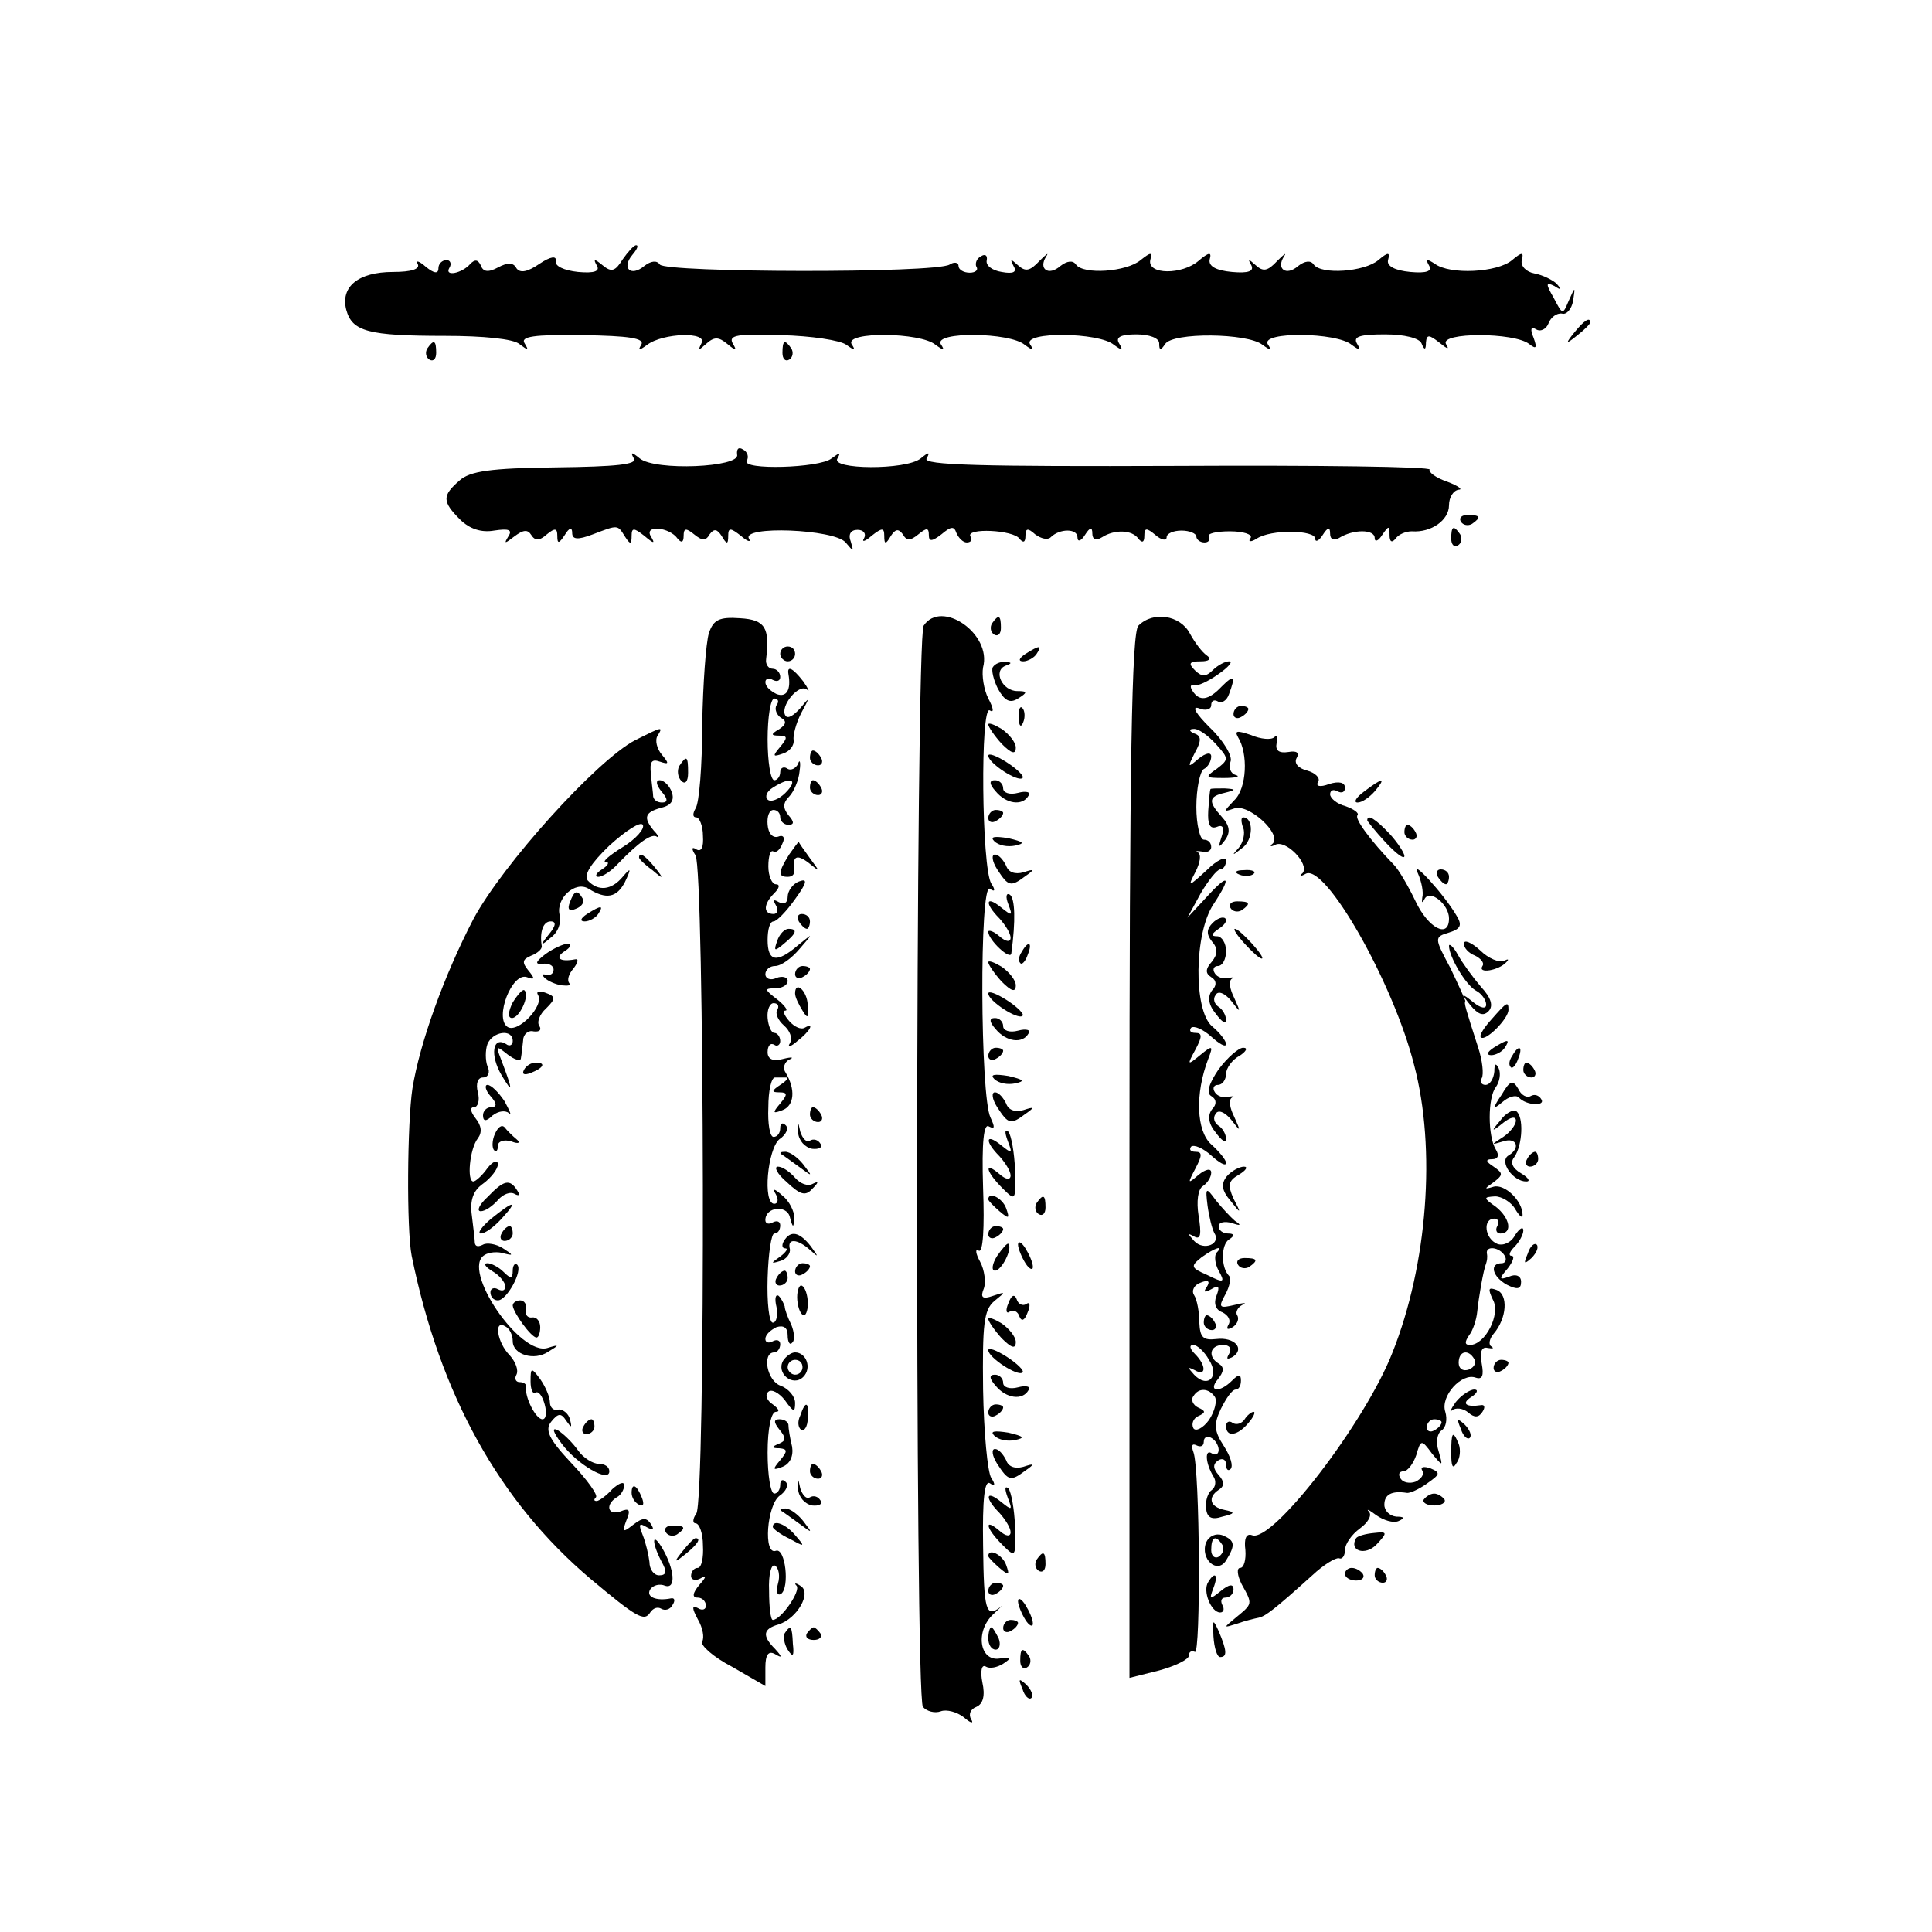 <?xml version="1.0" standalone="no"?>
<!DOCTYPE svg PUBLIC "-//W3C//DTD SVG 20010904//EN"
 "http://www.w3.org/TR/2001/REC-SVG-20010904/DTD/svg10.dtd">
<svg version="1.0" xmlns="http://www.w3.org/2000/svg"
 width="260pt" height="260pt" viewBox="0 0 260 260"
 preserveAspectRatio="xMidYMid meet">
<g transform="translate(0,260) scale(0.1,-0.1)"
fill="#000000" stroke="none">
<path d="M838 2251 c-10 -16 -15 -18 -27 -8 -11 9 -13 9 -8 0 5 -8 -3 -11 -25
-9 -19 2 -32 8 -30 15 1 7 -7 6 -22 -4 -16 -11 -26 -13 -31 -6 -4 8 -12 8 -25
1 -13 -7 -20 -6 -23 3 -4 8 -8 8 -14 2 -11 -13 -36 -18 -28 -5 3 5 1 10 -4 10
-6 0 -11 -5 -11 -11 0 -8 -6 -7 -17 2 -9 8 -14 9 -11 4 4 -7 -8 -11 -33 -11
-47 0 -71 -20 -63 -51 8 -29 29 -35 133 -35 51 0 92 -4 100 -11 12 -9 13 -9 7
1 -6 9 12 12 78 11 62 -1 84 -4 79 -13 -5 -8 -3 -8 8 0 21 16 82 18 73 2 -5
-10 -4 -10 6 -1 11 10 17 10 29 0 12 -10 13 -9 7 1 -6 11 7 13 65 11 41 -1 80
-7 88 -13 11 -8 13 -8 7 1 -9 17 93 16 113 -1 11 -8 13 -8 7 1 -9 17 93 16
113 -1 11 -8 13 -8 7 1 -9 17 93 16 113 -1 11 -8 13 -8 7 2 -5 8 2 12 23 12
18 0 31 -5 31 -12 0 -10 2 -10 8 -1 10 16 111 15 131 -1 11 -8 13 -8 7 1 -9
17 93 16 113 -1 11 -8 13 -8 7 2 -5 9 4 12 38 12 26 0 46 -5 49 -12 4 -10 6
-9 6 1 1 11 4 11 18 0 11 -9 14 -10 9 -2 -9 16 92 16 112 0 9 -7 11 -6 6 8 -5
12 -4 16 3 12 6 -4 14 0 17 8 3 8 11 14 18 13 6 -2 13 6 15 17 3 20 3 20 -6 0
-8 -19 -8 -19 -20 4 -11 19 -11 22 1 16 9 -6 10 -5 3 3 -5 5 -19 12 -30 14
-11 2 -19 10 -17 18 3 11 0 11 -13 0 -20 -17 -84 -20 -104 -5 -11 7 -13 7 -8
-2 5 -8 -3 -11 -25 -9 -21 2 -32 8 -30 16 3 11 0 11 -13 0 -19 -16 -77 -20
-87 -6 -4 6 -12 5 -21 -2 -16 -14 -30 -4 -19 13 4 6 0 3 -9 -6 -13 -14 -19
-15 -29 -6 -10 9 -11 9 -6 0 4 -8 -4 -11 -26 -9 -22 2 -32 8 -30 17 3 10 -1
10 -15 -2 -22 -19 -69 -19 -65 1 3 11 1 11 -13 0 -19 -16 -77 -20 -87 -6 -4 6
-12 5 -21 -2 -16 -14 -30 -4 -19 13 4 6 0 3 -9 -6 -13 -14 -19 -15 -29 -6 -10
9 -11 9 -6 -1 5 -8 0 -11 -16 -8 -13 2 -22 9 -20 16 1 6 -2 9 -8 5 -6 -3 -8
-10 -6 -14 3 -4 -1 -8 -9 -8 -8 0 -15 4 -15 9 0 5 -6 6 -12 2 -19 -12 -382
-11 -390 0 -4 6 -12 5 -21 -2 -18 -15 -31 -3 -16 15 6 7 9 13 5 13 -3 0 -11
-9 -18 -19z"/>
<path d="M2119 2153 c-13 -16 -12 -17 4 -4 9 7 17 15 17 17 0 8 -8 3 -21 -13z"/>
<path d="M575 2131 c-3 -5 -2 -12 3 -15 5 -3 9 1 9 9 0 17 -3 19 -12 6z"/>
<path d="M1053 2125 c0 -8 4 -12 9 -9 5 3 6 10 3 15 -9 13 -12 11 -12 -6z"/>
<path d="M992 1988 c4 -17 -110 -22 -131 -5 -11 9 -13 9 -8 0 5 -8 -23 -11
-105 -12 -88 -1 -116 -5 -130 -18 -23 -20 -23 -28 1 -52 13 -13 29 -18 46 -15
20 3 25 1 19 -8 -6 -10 -5 -10 8 0 12 9 18 10 23 2 5 -8 11 -8 21 1 11 9 14 8
14 -2 0 -11 2 -11 10 1 6 10 10 11 10 3 0 -9 7 -10 28 -2 34 13 33 13 43 -3 7
-11 9 -11 9 1 0 11 3 11 17 0 13 -11 15 -11 9 -1 -10 16 25 13 36 -3 5 -6 8
-5 8 4 0 10 3 11 14 2 11 -9 16 -9 21 0 6 8 10 7 16 -2 7 -12 9 -12 9 0 0 11
3 11 17 0 9 -8 14 -9 11 -4 -11 18 115 13 130 -5 11 -13 11 -13 7 1 -4 10 0
16 9 16 8 0 12 -5 9 -11 -4 -6 1 -5 10 3 14 11 17 11 17 0 0 -12 2 -12 9 0 6
9 10 10 16 2 5 -9 10 -9 21 0 11 9 14 9 14 -1 0 -9 4 -9 17 1 13 11 17 11 20
2 3 -7 9 -13 14 -13 6 0 8 4 5 8 -7 12 58 9 66 -3 5 -6 8 -5 8 4 0 10 3 11 13
2 8 -6 17 -8 21 -4 12 12 36 12 36 0 0 -7 5 -5 10 3 7 11 10 11 10 2 0 -8 5
-10 13 -5 17 11 41 10 49 -2 5 -6 8 -5 8 4 0 11 3 11 15 1 8 -7 15 -8 15 -3 0
5 9 9 20 9 11 0 20 -4 20 -8 0 -4 5 -8 11 -8 5 0 8 3 6 8 -3 4 10 7 28 7 18 0
31 -4 28 -9 -4 -5 0 -6 8 -1 19 13 79 12 79 0 0 -5 5 -3 10 5 7 11 10 11 10 2
0 -8 5 -10 12 -6 19 12 48 12 48 0 0 -6 5 -4 10 4 9 13 10 13 10 0 0 -9 3 -11
8 -5 4 6 14 10 22 10 26 -2 50 15 50 35 0 11 6 20 13 21 6 0 0 5 -16 11 -15 5
-25 13 -23 16 2 4 -151 6 -340 5 -263 -1 -343 1 -337 10 5 9 3 9 -8 0 -20 -16
-122 -15 -112 0 5 9 3 8 -8 0 -16 -13 -122 -16 -114 -3 3 5 1 12 -5 15 -6 4
-9 1 -8 -7z"/>
<path d="M1966 1898 c3 -5 10 -6 15 -3 13 9 11 12 -6 12 -8 0 -12 -4 -9 -9z"/>
<path d="M1953 1875 c0 -8 4 -12 9 -9 5 3 6 10 3 15 -9 13 -12 11 -12 -6z"/>
<path d="M954 1748 c-4 -13 -8 -68 -9 -123 0 -55 -4 -106 -9 -113 -4 -7 -4
-12 1 -12 4 0 9 -11 9 -25 1 -15 -2 -22 -9 -18 -6 4 -7 1 -1 -8 12 -19 14
-870 1 -886 -5 -7 -5 -13 -1 -13 5 0 10 -13 10 -30 1 -16 -2 -30 -7 -30 -5 0
-9 -5 -9 -11 0 -5 6 -7 13 -3 8 5 8 2 -2 -9 -9 -11 -10 -17 -2 -17 6 0 11 -5
11 -11 0 -5 -5 -7 -11 -3 -8 4 -8 0 0 -15 7 -12 9 -25 6 -30 -3 -5 15 -21 40
-34 l45 -26 0 25 c0 17 4 23 13 18 10 -6 10 -4 0 7 -18 18 -16 27 5 33 25 8
45 43 29 52 -6 4 -9 4 -5 0 6 -7 -21 -46 -32 -46 -3 0 -5 18 -5 39 -1 22 3 37
8 34 5 -3 7 -14 4 -24 -3 -11 -1 -17 4 -14 12 8 6 63 -7 58 -17 -6 -12 61 5
74 9 6 13 15 8 19 -4 4 -7 2 -7 -4 0 -7 -4 -12 -8 -12 -5 0 -9 25 -9 55 0 33
5 55 11 55 6 0 4 4 -4 10 -8 5 -11 13 -6 17 4 4 14 -1 22 -11 12 -17 14 -17
14 -4 0 9 -9 19 -19 23 -19 6 -26 45 -9 45 4 0 8 5 8 11 0 5 -4 7 -10 4 -5 -3
-10 -2 -10 3 0 6 7 12 15 16 10 3 15 -1 15 -11 0 -9 3 -14 6 -10 4 3 3 14 -1
24 -5 10 -9 21 -9 25 -1 3 -4 10 -8 14 -4 3 -6 -3 -3 -15 2 -11 0 -21 -5 -21
-5 0 -8 27 -7 60 1 33 5 60 9 60 5 0 8 5 8 11 0 5 -4 7 -10 4 -5 -3 -10 -2
-10 3 0 18 29 21 33 4 4 -15 5 -15 6 -1 0 9 -7 23 -16 30 -11 10 -14 10 -9 2
4 -7 3 -13 -2 -13 -16 0 -9 74 7 87 9 6 13 15 8 19 -4 4 -7 2 -7 -4 0 -7 -4
-12 -9 -12 -5 0 -8 18 -7 40 0 22 4 40 9 40 4 0 10 0 15 0 4 0 0 -5 -8 -10
-12 -8 -12 -10 -1 -10 11 0 11 -3 1 -15 -11 -13 -10 -14 3 -9 16 6 18 28 4 51
-4 6 -1 14 5 17 7 3 4 4 -8 1 -14 -4 -21 0 -21 9 0 9 4 13 9 10 4 -3 8 0 8 5
0 6 -4 11 -8 11 -4 0 -8 9 -9 20 -1 11 3 20 8 20 6 0 8 -4 5 -9 -3 -5 1 -14 9
-21 8 -7 12 -17 8 -24 -4 -6 1 -5 10 3 17 13 24 26 10 18 -5 -3 -14 1 -21 9
-7 8 -9 14 -5 14 4 0 -1 7 -11 15 -17 13 -18 15 -3 15 9 0 17 4 17 10 0 5 -7
7 -15 4 -8 -4 -15 -1 -15 5 0 6 6 11 13 11 8 0 22 10 33 23 19 22 19 22 -2 5
-29 -25 -41 -22 -41 7 0 14 3 25 8 25 4 0 17 13 29 30 16 22 17 28 6 24 -9 -3
-16 -13 -16 -21 0 -8 -5 -11 -12 -7 -7 4 -8 3 -4 -4 4 -7 2 -12 -3 -12 -14 0
-14 13 1 28 7 7 8 12 2 12 -5 0 -10 11 -10 24 0 14 3 23 7 20 4 -2 9 3 12 11
4 8 1 12 -6 9 -7 -2 -13 4 -14 16 -1 11 2 20 8 20 5 0 9 -4 9 -10 0 -5 5 -10
11 -10 8 0 8 4 0 13 -8 10 -7 17 1 25 6 6 13 22 14 34 2 13 0 17 -2 10 -3 -6
-10 -10 -15 -6 -5 3 -9 0 -9 -5 0 -6 -4 -11 -8 -11 -5 0 -9 25 -9 55 0 30 4
55 9 55 5 0 7 -4 3 -9 -3 -5 0 -13 6 -17 8 -4 7 -9 -2 -15 -12 -7 -12 -9 0 -9
11 0 11 -3 1 -15 -11 -13 -10 -14 4 -9 9 3 15 11 14 18 -1 6 3 22 10 36 12 22
12 23 -1 7 -9 -10 -17 -15 -20 -10 -8 12 18 44 29 35 4 -4 2 1 -5 11 -14 18
-22 22 -20 10 4 -22 -3 -32 -16 -27 -8 4 -15 10 -15 16 0 5 5 6 10 3 6 -3 10
-1 10 4 0 6 -5 11 -10 11 -6 0 -10 6 -9 13 5 42 -1 53 -35 55 -28 2 -36 -2
-42 -20z m103 -215 c-9 -9 -20 -13 -24 -9 -4 4 -1 11 7 16 25 16 35 11 17 -7z"/>
<path d="M1243 1758 c-11 -18 -12 -1440 -1 -1455 5 -6 16 -9 24 -6 8 3 22 -1
31 -8 9 -8 14 -9 10 -3 -4 7 -1 14 7 17 9 4 12 15 8 33 -3 15 -1 25 5 21 5 -3
15 -1 23 4 12 8 11 9 -5 7 -27 -4 -33 37 -8 60 10 9 14 14 9 9 -19 -14 -22 -6
-23 83 -1 63 2 88 9 84 7 -5 8 -2 2 7 -5 8 -10 61 -11 119 -1 88 1 107 15 119
16 13 16 13 -2 7 -14 -5 -17 -2 -12 10 3 8 1 25 -5 36 -6 11 -7 18 -2 15 6 -4
8 31 6 84 -2 63 1 88 8 83 8 -4 8 -1 2 12 -14 28 -15 316 -1 308 7 -5 8 -2 2
7 -13 21 -15 241 -2 233 6 -4 5 3 -2 16 -6 12 -9 31 -7 42 12 45 -56 92 -80
56z"/>
<path d="M1335 1761 c-3 -5 -2 -12 3 -15 5 -3 9 1 9 9 0 17 -3 19 -12 6z"/>
<path d="M1532 1758 c-9 -9 -12 -181 -12 -714 l0 -702 40 10 c22 6 40 15 40
20 0 5 3 7 8 5 8 -6 7 246 -2 269 -3 8 -2 12 4 9 6 -3 10 -1 10 5 0 6 5 8 10
5 6 -3 10 -11 10 -16 0 -6 -4 -8 -9 -5 -10 7 -9 -13 2 -31 4 -6 3 -14 -2 -18
-5 -3 -9 -14 -8 -24 1 -13 7 -17 22 -12 17 4 18 6 3 9 -20 4 -23 17 -8 27 8 5
8 11 0 20 -8 9 -8 15 0 20 5 3 10 1 10 -6 0 -7 3 -9 6 -6 4 4 0 17 -9 31 -13
20 -14 29 -4 50 7 14 15 26 20 26 4 0 7 5 7 12 0 9 -3 9 -12 0 -17 -17 -33
-15 -19 2 8 10 9 16 1 21 -15 9 -12 25 6 25 9 0 12 -5 8 -12 -4 -7 -3 -8 5 -4
17 11 2 27 -22 24 -18 -2 -22 2 -23 22 0 14 -3 31 -7 37 -4 6 0 14 9 17 10 4
13 2 8 -6 -5 -7 -3 -8 6 -3 10 6 12 4 7 -9 -4 -10 -1 -19 8 -22 8 -4 12 -11 8
-17 -3 -6 -1 -7 6 -3 6 4 9 11 6 16 -3 4 1 11 7 14 7 3 2 3 -10 0 -21 -5 -23
-4 -13 14 6 11 8 22 5 25 -11 11 -11 42 0 49 8 5 7 8 -1 8 -7 0 -13 4 -13 10
0 5 8 7 18 4 12 -4 13 -3 4 3 -6 5 -18 18 -26 28 -13 18 -14 17 -11 -7 2 -15
6 -31 9 -37 10 -15 -14 -25 -27 -11 -9 10 -9 11 0 6 9 -5 10 3 6 28 -3 19 -1
36 6 40 6 4 11 12 11 18 0 6 -7 5 -17 -3 -15 -13 -15 -12 -4 9 9 17 9 22 0 22
-7 0 -9 3 -6 7 4 3 16 -2 27 -12 11 -10 20 -15 20 -10 0 4 -9 15 -20 25 -20
18 -22 68 -4 115 7 18 6 19 -11 5 -17 -14 -18 -14 -6 8 9 17 9 22 0 22 -7 0
-9 3 -6 7 4 3 16 -2 27 -12 11 -10 20 -15 20 -10 0 4 -8 15 -19 24 -25 22 -24
125 2 164 25 38 21 43 -9 10 l-26 -28 18 33 c10 17 22 32 26 32 4 0 8 5 8 12
0 6 -12 1 -26 -13 -25 -23 -26 -23 -15 -2 6 12 8 23 3 26 -4 2 -1 2 6 1 6 -2
12 1 12 6 0 6 -4 10 -10 10 -5 0 -10 20 -10 44 0 25 5 48 10 51 6 3 10 11 10
17 0 6 -7 5 -17 -3 -15 -13 -15 -12 -5 8 9 16 9 23 -1 26 -7 3 -7 6 -1 6 6 1
19 -8 30 -20 18 -20 18 -21 1 -34 -16 -11 -15 -12 10 -12 16 0 23 2 16 4 -7 2
-10 10 -7 18 3 7 -9 28 -28 46 -18 18 -25 29 -15 26 9 -4 17 -2 17 4 0 6 4 8
9 5 5 -3 12 1 15 10 9 24 7 27 -10 10 -18 -19 -30 -20 -39 -6 -4 6 -3 9 2 8 4
-2 19 5 33 15 13 9 20 17 14 17 -5 0 -15 -5 -22 -12 -9 -9 -15 -9 -24 0 -9 9
-8 12 8 12 11 0 15 3 8 8 -6 4 -16 17 -23 30 -13 24 -49 30 -69 10z m105 -844
c-3 -4 -2 -15 3 -24 9 -16 7 -17 -15 -6 -23 10 -23 12 -8 24 18 13 31 17 20 6z
m-10 -144 c15 -23 -2 -39 -20 -20 -9 10 -9 11 1 6 15 -9 16 6 0 22 -7 7 -8 12
-2 12 5 0 15 -9 21 -20z m8 -50 c3 -5 0 -19 -8 -31 -8 -11 -18 -16 -21 -11 -3
6 0 13 6 16 11 5 11 7 0 12 -6 3 -10 10 -6 15 7 12 21 11 29 -1z"/>
<path d="M1050 1720 c0 -5 5 -10 10 -10 6 0 10 5 10 10 0 6 -4 10 -10 10 -5 0
-10 -4 -10 -10z"/>
<path d="M1380 1720 c-9 -6 -10 -10 -3 -10 6 0 15 5 18 10 8 12 4 12 -15 0z"/>
<path d="M1336 1702 c-2 -4 1 -17 7 -29 9 -16 16 -20 27 -13 13 8 13 10 -1 10
-20 0 -33 27 -16 34 9 3 9 5 0 5 -6 1 -14 -2 -17 -7z"/>
<path d="M1371 1634 c0 -11 3 -14 6 -6 3 7 2 16 -1 19 -3 4 -6 -2 -5 -13z"/>
<path d="M1660 1639 c0 -5 5 -7 10 -4 6 3 10 8 10 11 0 2 -4 4 -10 4 -5 0 -10
-5 -10 -11z"/>
<path d="M1330 1625 c0 -3 8 -15 18 -26 13 -13 19 -15 19 -5 0 7 -9 18 -19 25
-10 6 -18 9 -18 6z"/>
<path d="M855 1604 c-52 -27 -179 -168 -218 -241 -39 -75 -72 -166 -82 -228
-7 -47 -8 -189 -1 -225 38 -187 118 -331 241 -435 61 -51 72 -58 80 -45 4 6
10 8 15 5 5 -3 12 -1 15 5 4 6 3 10 -2 9 -20 -4 -34 2 -28 12 4 6 13 8 20 5
15 -5 13 22 -4 51 -14 23 -14 7 -1 -18 8 -14 7 -19 -3 -19 -7 0 -13 8 -13 18
-1 9 -5 26 -9 36 -6 15 -5 17 5 11 9 -5 11 -4 6 4 -6 9 -11 9 -24 -1 -14 -11
-15 -10 -9 6 6 14 4 17 -8 12 -17 -6 -21 9 -5 19 6 3 10 11 10 16 0 6 -7 3
-16 -5 -8 -9 -18 -16 -21 -16 -4 0 -4 2 -1 5 3 3 -12 24 -34 47 -30 32 -35 44
-26 55 9 11 13 12 20 1 7 -10 8 -10 5 2 -2 8 -10 14 -16 13 -6 -2 -11 3 -11
10 0 7 -6 21 -13 31 -12 16 -13 16 -13 -3 0 -11 3 -18 7 -15 4 2 9 -5 12 -16
3 -11 2 -20 -3 -20 -9 0 -24 30 -22 43 1 4 -3 7 -9 7 -5 0 -7 5 -4 10 3 6 -1
17 -9 26 -17 17 -22 49 -6 39 6 -3 10 -12 10 -20 0 -18 29 -27 48 -14 15 9 15
10 -1 5 -37 -12 -117 106 -85 125 6 4 18 5 27 2 12 -3 12 -2 -2 7 -9 6 -22 8
-27 5 -6 -3 -10 -3 -11 2 0 4 -2 21 -4 37 -3 21 2 34 15 43 11 8 20 20 20 26
0 7 -7 4 -14 -5 -7 -10 -16 -18 -19 -18 -9 0 -5 44 6 58 6 8 5 17 -3 27 -7 9
-8 15 -2 15 5 0 8 9 5 20 -3 12 0 20 7 20 7 0 10 7 6 15 -3 8 -3 22 0 30 7 17
34 21 34 4 0 -5 -4 -8 -9 -4 -18 11 -22 -15 -6 -42 16 -27 15 -20 -1 22 -7 18
-6 18 9 6 9 -7 18 -10 18 -5 1 5 2 16 3 24 0 8 7 14 14 12 8 -1 11 2 8 7 -4 5
0 16 9 24 13 13 13 16 -1 21 -8 3 -13 2 -10 -3 9 -14 -27 -52 -41 -43 -18 12
6 74 26 67 11 -4 11 -2 2 9 -9 11 -8 15 4 20 8 3 15 9 14 13 -3 19 2 33 12 33
8 0 7 -6 -2 -17 -13 -16 -12 -17 2 -5 10 7 15 21 12 31 -5 22 21 46 39 35 24
-15 38 -12 49 9 9 19 8 20 -3 7 -15 -18 -33 -20 -47 -5 -6 7 4 23 29 47 22 20
42 33 45 28 3 -5 -9 -19 -27 -30 -18 -11 -28 -20 -23 -20 6 0 3 -5 -5 -10 -8
-5 -10 -10 -5 -10 6 0 18 8 27 18 27 28 45 41 52 36 3 -2 2 2 -4 8 -15 18 -12
25 10 31 13 3 18 10 14 21 -3 9 -11 16 -16 16 -6 0 -5 -6 2 -15 9 -10 9 -15 1
-15 -6 0 -11 3 -12 8 0 4 -2 17 -3 30 -2 17 1 21 12 17 12 -4 13 -3 3 9 -7 8
-10 20 -6 26 8 13 6 12 -30 -6z"/>
<path d="M1666 1608 c14 -22 12 -69 -5 -85 -15 -16 -15 -16 0 -11 19 7 64 -34
52 -47 -5 -4 -3 -5 3 -2 14 8 47 -26 37 -38 -5 -4 -3 -5 4 -1 26 15 118 -146
146 -257 30 -113 18 -269 -29 -387 -37 -95 -162 -257 -189 -246 -8 3 -11 -5
-9 -20 1 -13 -2 -24 -7 -24 -5 0 -4 -10 2 -22 15 -27 15 -26 -8 -45 -17 -14
-17 -14 2 -8 11 4 24 7 29 8 9 2 21 11 72 57 15 14 31 24 36 23 4 -2 8 3 8 11
0 8 9 21 20 29 11 8 17 18 12 23 -4 4 1 2 10 -5 10 -7 23 -11 30 -8 9 4 8 6
-3 6 -9 1 -16 8 -16 16 0 14 10 19 30 16 4 -1 17 5 28 13 17 12 18 14 4 20 -9
3 -14 2 -11 -3 3 -5 -1 -11 -9 -15 -8 -3 -17 -1 -20 4 -4 6 -2 10 4 10 5 0 13
10 17 22 6 21 7 21 21 2 15 -18 15 -18 9 3 -4 12 -2 24 4 28 6 4 8 15 5 25 -7
21 22 53 41 46 9 -3 11 3 8 19 -3 16 0 23 8 21 7 -1 9 -1 5 2 -4 2 -3 10 3 17
18 21 20 53 4 59 -11 4 -12 2 -5 -13 11 -19 -10 -61 -31 -61 -7 0 -7 4 -1 13
5 6 10 21 11 32 2 19 8 55 12 65 1 3 2 8 1 13 -2 11 17 9 24 -3 3 -5 1 -10 -4
-10 -17 0 -13 -18 7 -29 14 -7 19 -6 19 4 0 8 -7 11 -16 7 -14 -5 -14 -3 -2
11 7 9 10 17 5 17 -4 0 -3 5 4 12 7 7 12 17 12 22 0 6 -5 3 -11 -6 -5 -10 -16
-15 -24 -12 -17 7 -20 34 -4 34 5 0 7 -4 4 -10 -3 -5 -1 -10 4 -10 17 0 13 21
-6 36 -17 12 -17 13 -1 14 9 0 22 -8 27 -17 6 -10 10 -13 10 -8 0 19 -24 42
-39 38 -13 -4 -13 -3 0 6 13 10 13 12 0 21 -11 7 -11 10 -2 10 8 0 10 5 5 13
-11 18 -11 70 0 84 5 7 7 18 4 25 -4 8 -6 7 -6 -4 -1 -10 -6 -18 -12 -18 -5 0
-8 4 -5 9 3 5 1 24 -5 42 -17 53 -19 59 -17 62 0 1 -9 21 -20 44 -22 41 -22
42 -2 48 16 5 18 10 10 23 -17 29 -63 79 -52 57 5 -11 8 -26 6 -33 -1 -7 0 -8
3 -2 7 14 33 -7 33 -26 0 -28 -28 -13 -45 23 -10 21 -23 43 -29 49 -32 33 -54
63 -49 67 2 3 -5 8 -16 12 -12 3 -21 11 -21 16 0 6 5 7 10 4 6 -3 10 -1 10 5
0 7 -8 9 -21 5 -13 -5 -19 -3 -15 3 3 5 -4 12 -15 15 -12 3 -18 10 -14 17 4 7
0 10 -11 8 -13 -2 -18 2 -16 12 2 8 1 12 -3 8 -4 -4 -18 -3 -32 3 -18 6 -22 6
-17 -3z m318 -837 c3 -5 0 -11 -7 -14 -8 -3 -14 1 -14 9 0 16 13 19 21 5z
m-44 -85 c0 -3 -4 -8 -10 -11 -5 -3 -10 -1 -10 4 0 6 5 11 10 11 6 0 10 -2 10
-4z"/>
<path d="M1090 1580 c0 -5 5 -10 11 -10 5 0 7 5 4 10 -3 6 -8 10 -11 10 -2 0
-4 -4 -4 -10z"/>
<path d="M1330 1583 c0 -10 40 -36 46 -30 3 2 -7 12 -21 21 -14 9 -25 13 -25
9z"/>
<path d="M914 1569 c-3 -6 -2 -15 3 -20 5 -5 9 -1 9 11 0 23 -2 24 -12 9z"/>
<path d="M1090 1540 c0 -5 5 -10 11 -10 5 0 7 5 4 10 -3 6 -8 10 -11 10 -2 0
-4 -4 -4 -10z"/>
<path d="M1340 1535 c14 -17 36 -20 44 -6 4 5 -3 7 -14 4 -11 -3 -20 0 -20 6
0 6 -5 11 -11 11 -8 0 -8 -5 1 -15z"/>
<path d="M1836 1535 c-11 -8 -15 -15 -9 -15 6 0 16 7 23 15 16 19 11 19 -14 0z"/>
<path d="M1629 1538 c-1 -2 -2 -15 -3 -29 -1 -18 2 -25 11 -22 9 4 11 -1 7
-13 -5 -15 -4 -16 5 -4 7 10 6 19 -5 31 -18 20 -18 27 4 32 16 4 16 5 0 6 -10
0 -19 0 -19 -1z"/>
<path d="M1330 1499 c0 -5 5 -7 10 -4 6 3 10 8 10 11 0 2 -4 4 -10 4 -5 0 -10
-5 -10 -11z"/>
<path d="M1673 1486 c3 -7 0 -20 -6 -27 -10 -11 -9 -11 5 0 15 11 15 41 1 41
-3 0 -3 -6 0 -14z"/>
<path d="M1840 1496 c0 -1 11 -15 25 -30 14 -15 25 -23 25 -18 0 4 -9 18 -20
30 -19 20 -30 27 -30 18z"/>
<path d="M1890 1480 c0 -5 5 -10 11 -10 5 0 7 5 4 10 -3 6 -8 10 -11 10 -2 0
-4 -4 -4 -10z"/>
<path d="M1338 1468 c6 -6 18 -8 28 -6 14 3 12 5 -9 10 -19 3 -25 2 -19 -4z"/>
<path d="M1062 1450 c-15 -24 -15 -30 -2 -30 6 0 9 3 9 8 -3 20 3 23 19 11 16
-13 16 -13 2 6 -8 11 -15 21 -15 22 0 1 -6 -7 -13 -17z"/>
<path d="M860 1446 c0 -2 8 -10 18 -17 15 -13 16 -12 3 4 -13 16 -21 21 -21
13z"/>
<path d="M1342 1430 c15 -23 18 -24 38 -9 13 9 12 10 -3 5 -11 -3 -20 0 -23 9
-4 8 -10 15 -15 15 -5 0 -4 -9 3 -20z"/>
<path d="M1668 1423 c7 -3 16 -2 19 1 4 3 -2 6 -13 5 -11 0 -14 -3 -6 -6z"/>
<path d="M1935 1420 c3 -5 8 -10 11 -10 2 0 4 5 4 10 0 6 -5 10 -11 10 -5 0
-7 -4 -4 -10z"/>
<path d="M767 1386 c-4 -10 -1 -13 8 -9 8 3 12 9 9 14 -7 12 -11 11 -17 -5z"/>
<path d="M1357 1383 c6 -16 5 -16 -10 -4 -21 17 -22 5 -2 -15 8 -9 15 -20 15
-26 0 -6 -6 -6 -15 2 -8 7 -15 9 -15 6 0 -11 30 -39 31 -29 6 44 5 74 -2 79
-5 3 -6 -3 -2 -13z"/>
<path d="M1656 1378 c3 -5 10 -6 15 -3 13 9 11 12 -6 12 -8 0 -12 -4 -9 -9z"/>
<path d="M790 1370 c-9 -6 -10 -10 -3 -10 6 0 15 5 18 10 8 12 4 12 -15 0z"/>
<path d="M1075 1360 c3 -5 8 -10 11 -10 2 0 4 5 4 10 0 6 -5 10 -11 10 -5 0
-7 -4 -4 -10z"/>
<path d="M1632 1358 c-8 -8 -9 -15 -1 -25 8 -9 8 -17 0 -27 -9 -10 -9 -16 -1
-21 7 -4 8 -11 1 -18 -6 -8 -5 -19 5 -31 8 -11 14 -15 14 -9 0 7 -5 15 -10 18
-6 4 -8 11 -4 16 3 6 12 3 21 -8 13 -17 13 -16 4 4 -6 12 -8 23 -3 26 4 2 2 2
-5 1 -7 -2 -15 1 -18 6 -4 6 -1 10 4 10 6 0 11 9 11 20 0 11 -6 20 -12 20 -9
0 -8 3 2 10 8 5 12 11 9 14 -3 3 -11 0 -17 -6z"/>
<path d="M1046 1334 c-5 -14 -4 -15 9 -4 17 14 19 20 6 20 -5 0 -12 -7 -15
-16z"/>
<path d="M1675 1330 c10 -11 20 -20 23 -20 3 0 -3 9 -13 20 -10 11 -20 20 -23
20 -3 0 3 -9 13 -20z"/>
<path d="M1970 1330 c0 -6 7 -13 15 -16 8 -4 13 -10 10 -14 -7 -11 22 -6 32 5
4 4 3 5 -3 2 -6 -3 -21 3 -32 14 -12 11 -22 15 -22 9z"/>
<path d="M734 1316 c-13 -10 -15 -14 -4 -13 8 1 15 -2 15 -8 0 -5 -4 -8 -10
-7 -5 2 -6 0 -2 -4 4 -4 15 -9 23 -10 9 -1 13 0 10 3 -3 4 -1 12 6 20 6 8 7
13 2 12 -21 -4 -28 2 -14 11 8 5 10 10 4 10 -5 0 -19 -6 -30 -14z"/>
<path d="M1375 1319 c-4 -6 -5 -12 -2 -15 2 -3 7 2 10 11 7 17 1 20 -8 4z"/>
<path d="M1950 1327 c0 -14 22 -52 36 -60 8 -4 14 -13 14 -19 0 -6 -7 -5 -17
3 -16 13 -17 12 -4 -4 10 -12 17 -15 24 -8 7 7 4 18 -10 33 -11 13 -25 32 -31
43 -6 11 -12 16 -12 12z"/>
<path d="M1330 1305 c0 -3 8 -15 18 -26 13 -13 19 -15 19 -5 0 7 -9 18 -19 25
-10 6 -18 9 -18 6z"/>
<path d="M1070 1289 c0 -5 5 -7 10 -4 6 3 10 8 10 11 0 2 -4 4 -10 4 -5 0 -10
-5 -10 -11z"/>
<path d="M690 1251 c-6 -12 -7 -21 -1 -21 10 0 24 30 17 37 -2 3 -9 -5 -16
-16z"/>
<path d="M1070 1263 c0 -5 5 -15 10 -23 7 -12 9 -10 7 8 -1 19 -17 33 -17 15z"/>
<path d="M1330 1263 c0 -10 40 -36 46 -30 3 2 -7 12 -21 21 -14 9 -25 13 -25
9z"/>
<path d="M2007 1228 c-10 -11 -17 -22 -14 -24 6 -6 37 25 37 37 0 12 -2 11
-23 -13z"/>
<path d="M1340 1215 c14 -17 36 -20 44 -6 4 5 -3 7 -14 4 -11 -3 -20 0 -20 6
0 6 -5 11 -11 11 -8 0 -8 -5 1 -15z"/>
<path d="M2010 1190 c-9 -6 -10 -10 -3 -10 6 0 15 5 18 10 8 12 4 12 -15 0z"/>
<path d="M1330 1179 c0 -5 5 -7 10 -4 6 3 10 8 10 11 0 2 -4 4 -10 4 -5 0 -10
-5 -10 -11z"/>
<path d="M1640 1161 c-13 -19 -17 -32 -10 -36 7 -4 8 -11 1 -18 -6 -8 -5 -19
5 -31 8 -11 14 -15 14 -9 0 7 -5 15 -10 18 -6 4 -8 11 -4 16 3 6 12 3 21 -8
13 -17 13 -16 4 4 -6 12 -8 23 -3 26 4 2 2 2 -5 1 -7 -2 -15 1 -18 6 -4 6 -1
10 4 10 6 0 11 7 11 15 0 7 8 19 18 24 9 6 12 11 5 11 -6 0 -21 -13 -33 -29z"/>
<path d="M2035 1179 c-4 -6 -5 -12 -2 -15 2 -3 7 2 10 11 7 17 1 20 -8 4z"/>
<path d="M705 1160 c-3 -6 1 -7 9 -4 18 7 21 14 7 14 -6 0 -13 -4 -16 -10z"/>
<path d="M2050 1160 c0 -5 5 -10 11 -10 5 0 7 5 4 10 -3 6 -8 10 -11 10 -2 0
-4 -4 -4 -10z"/>
<path d="M1338 1148 c6 -6 18 -8 28 -6 14 3 12 5 -9 10 -19 3 -25 2 -19 -4z"/>
<path d="M2021 1127 c-13 -19 -12 -21 1 -10 8 7 18 10 22 6 10 -11 37 -12 30
-2 -3 5 -9 7 -14 4 -5 -3 -13 1 -17 10 -7 12 -11 11 -22 -8z"/>
<path d="M660 1125 c9 -10 9 -15 1 -15 -6 0 -11 -5 -11 -11 0 -8 4 -9 13 0 8
6 17 7 22 3 4 -4 1 3 -6 16 -8 12 -18 22 -23 22 -4 0 -3 -7 4 -15z"/>
<path d="M1342 1110 c15 -23 18 -24 38 -9 13 9 12 10 -3 5 -11 -3 -20 0 -23 9
-4 8 -10 15 -15 15 -5 0 -4 -9 3 -20z"/>
<path d="M1090 1100 c0 -5 5 -10 11 -10 5 0 7 5 4 10 -3 6 -8 10 -11 10 -2 0
-4 -4 -4 -10z"/>
<path d="M2019 1092 c-13 -15 -12 -16 4 -3 10 8 17 9 17 3 0 -6 -8 -16 -17
-22 -17 -11 -17 -11 0 -6 18 6 24 -9 7 -19 -13 -8 6 -35 24 -35 6 0 3 5 -7 11
-12 7 -15 15 -9 22 11 16 13 55 2 62 -4 2 -14 -3 -21 -13z"/>
<path d="M1074 1076 c1 -11 9 -20 19 -22 9 -1 15 2 11 7 -3 5 -9 7 -14 4 -5
-3 -10 3 -13 12 -3 15 -4 15 -3 -1z"/>
<path d="M666 1074 c-4 -9 -4 -19 -1 -22 3 -3 5 0 5 6 0 6 8 9 18 6 10 -4 13
-2 7 3 -5 4 -13 12 -16 16 -4 4 -9 0 -13 -9z"/>
<path d="M1356 1065 c7 -18 6 -18 -9 -6 -21 17 -22 5 -2 -15 8 -9 15 -20 15
-26 0 -6 -6 -6 -15 2 -21 18 -19 4 4 -19 18 -18 18 -17 17 25 -1 23 -5 46 -9
51 -5 4 -5 -1 -1 -12z"/>
<path d="M1051 1047 c2 -1 13 -9 24 -17 19 -14 19 -14 6 3 -7 9 -18 17 -24 17
-6 0 -8 -1 -6 -3z"/>
<path d="M2055 1040 c-3 -5 -1 -10 4 -10 6 0 11 5 11 10 0 6 -2 10 -4 10 -3 0
-8 -4 -11 -10z"/>
<path d="M1059 1009 c18 -17 25 -19 34 -9 9 9 9 11 1 7 -7 -4 -17 0 -24 8 -7
8 -17 15 -23 15 -6 0 -1 -10 12 -21z"/>
<path d="M1651 1017 c-8 -10 -7 -19 5 -33 14 -18 15 -18 4 3 -8 18 -7 24 7 32
10 6 13 11 7 11 -6 0 -17 -6 -23 -13z"/>
<path d="M656 989 c-11 -10 -15 -19 -9 -19 6 0 16 7 23 15 7 8 17 12 23 8 6
-3 7 -1 3 5 -10 16 -18 14 -40 -9z"/>
<path d="M1330 986 c0 -2 7 -9 15 -16 13 -11 14 -10 9 4 -5 14 -24 23 -24 12z"/>
<path d="M1395 981 c-3 -5 -2 -12 3 -15 5 -3 9 1 9 9 0 17 -3 19 -12 6z"/>
<path d="M661 960 c-13 -11 -19 -20 -14 -20 6 0 18 9 28 20 23 25 17 25 -14 0z"/>
<path d="M675 940 c-3 -5 -1 -10 4 -10 6 0 11 5 11 10 0 6 -2 10 -4 10 -3 0
-8 -4 -11 -10z"/>
<path d="M1330 939 c0 -5 5 -7 10 -4 6 3 10 8 10 11 0 2 -4 4 -10 4 -5 0 -10
-5 -10 -11z"/>
<path d="M1055 930 c-3 -5 -3 -10 2 -10 4 0 1 -5 -7 -11 -13 -9 -13 -10 0 -6
8 2 14 10 13 16 -4 15 10 14 27 -1 12 -11 12 -10 1 5 -15 19 -27 22 -36 7z"/>
<path d="M1342 910 c-7 -11 -8 -20 -3 -20 9 0 24 30 18 36 -1 2 -8 -6 -15 -16z"/>
<path d="M1370 925 c0 -5 5 -17 10 -25 5 -8 10 -10 10 -5 0 6 -5 17 -10 25 -5
8 -10 11 -10 5z"/>
<path d="M2056 913 c-6 -14 -5 -15 5 -6 7 7 10 15 7 18 -3 3 -9 -2 -12 -12z"/>
<path d="M1666 898 c3 -5 10 -6 15 -3 13 9 11 12 -6 12 -8 0 -12 -4 -9 -9z"/>
<path d="M663 889 c9 -5 17 -15 17 -20 0 -6 -4 -7 -10 -4 -5 3 -10 1 -10 -4 0
-6 4 -11 10 -11 12 0 34 40 26 48 -3 3 -6 -1 -6 -8 0 -11 -3 -11 -12 -2 -7 7
-17 12 -22 12 -6 0 -3 -5 7 -11z"/>
<path d="M1070 889 c0 -5 5 -7 10 -4 6 3 10 8 10 11 0 2 -4 4 -10 4 -5 0 -10
-5 -10 -11z"/>
<path d="M1045 880 c-3 -5 -1 -10 4 -10 6 0 11 5 11 10 0 6 -2 10 -4 10 -3 0
-8 -4 -11 -10z"/>
<path d="M1073 850 c1 -11 5 -20 9 -20 3 0 6 9 5 20 -1 11 -5 20 -9 20 -3 0
-6 -9 -5 -20z"/>
<path d="M1357 846 c-4 -9 -3 -15 2 -11 5 3 11 0 13 -7 3 -7 7 -5 11 6 4 9 3
15 -2 11 -5 -3 -11 0 -13 7 -3 7 -7 5 -11 -6z"/>
<path d="M690 843 c1 -10 25 -43 32 -43 3 0 5 7 5 14 0 8 -5 14 -11 13 -6 -1
-10 4 -8 11 1 6 -2 12 -8 12 -5 0 -10 -3 -10 -7z"/>
<path d="M1330 825 c0 -3 8 -15 18 -26 13 -13 19 -15 19 -5 0 7 -9 18 -19 25
-10 6 -18 9 -18 6z"/>
<path d="M1620 820 c0 -5 5 -10 11 -10 5 0 7 5 4 10 -3 6 -8 10 -11 10 -2 0
-4 -4 -4 -10z"/>
<path d="M1330 783 c0 -10 40 -36 46 -30 3 2 -7 12 -21 21 -14 9 -25 13 -25 9z"/>
<path d="M1054 769 c-10 -17 13 -36 27 -22 12 12 4 33 -11 33 -5 0 -12 -5 -16
-11z m26 -9 c0 -5 -4 -10 -10 -10 -5 0 -10 5 -10 10 0 6 5 10 10 10 6 0 10 -4
10 -10z"/>
<path d="M2010 759 c0 -5 5 -7 10 -4 6 3 10 8 10 11 0 2 -4 4 -10 4 -5 0 -10
-5 -10 -11z"/>
<path d="M1340 735 c14 -17 36 -20 44 -6 4 5 -3 7 -14 4 -11 -3 -20 0 -20 6 0
6 -5 11 -11 11 -8 0 -8 -5 1 -15z"/>
<path d="M1959 713 c-7 -10 -9 -15 -5 -11 5 4 15 3 22 -3 8 -7 14 -7 19 1 4 6
3 10 -2 9 -20 -3 -27 2 -13 11 8 5 10 10 4 10 -6 0 -18 -8 -25 -17z"/>
<path d="M1077 695 c-4 -8 -3 -16 1 -19 4 -3 9 4 9 15 2 23 -3 25 -10 4z"/>
<path d="M1330 699 c0 -5 5 -7 10 -4 6 3 10 8 10 11 0 2 -4 4 -10 4 -5 0 -10
-5 -10 -11z"/>
<path d="M1675 690 c-4 -6 -11 -8 -16 -5 -5 4 -9 1 -9 -4 0 -16 16 -13 30 4 7
8 10 15 7 15 -3 0 -9 -5 -12 -10z"/>
<path d="M785 680 c-3 -5 -1 -10 4 -10 6 0 11 5 11 10 0 6 -2 10 -4 10 -3 0
-8 -4 -11 -10z"/>
<path d="M1049 676 c9 -11 9 -15 -1 -19 -10 -4 -10 -6 1 -6 11 -1 11 -4 1 -16
-11 -13 -10 -14 3 -9 10 4 15 14 13 27 -3 12 -5 25 -5 30 -1 4 -6 7 -12 7 -8
0 -8 -4 0 -14z"/>
<path d="M1966 677 c3 -10 9 -15 12 -12 3 3 0 11 -7 18 -10 9 -11 8 -5 -6z"/>
<path d="M756 657 c21 -28 64 -53 64 -37 0 6 -6 10 -14 10 -8 0 -21 8 -28 18
-7 10 -19 22 -27 27 -9 5 -7 -2 5 -18z"/>
<path d="M1338 668 c6 -6 18 -8 28 -6 14 3 12 5 -9 10 -19 3 -25 2 -19 -4z"/>
<path d="M1953 644 c0 -17 2 -22 7 -13 5 6 6 18 3 26 -8 19 -10 16 -10 -13z"/>
<path d="M1342 630 c15 -23 18 -24 38 -9 13 9 12 10 -3 5 -11 -3 -20 0 -23 9
-4 8 -10 15 -15 15 -5 0 -4 -9 3 -20z"/>
<path d="M1090 620 c0 -5 5 -10 11 -10 5 0 7 5 4 10 -3 6 -8 10 -11 10 -2 0
-4 -4 -4 -10z"/>
<path d="M1074 596 c1 -11 9 -20 19 -22 9 -1 15 2 11 7 -3 5 -9 7 -14 4 -5 -3
-10 3 -13 12 -3 15 -4 15 -3 -1z"/>
<path d="M850 591 c0 -6 4 -13 10 -16 6 -3 7 1 4 9 -7 18 -14 21 -14 7z"/>
<path d="M1356 585 c7 -18 6 -18 -9 -6 -21 17 -22 5 -2 -15 8 -9 15 -20 15
-26 0 -6 -6 -6 -15 2 -21 18 -19 4 4 -19 18 -18 18 -17 17 25 -1 23 -5 46 -9
51 -5 4 -5 -1 -1 -12z"/>
<path d="M1916 582 c-2 -4 4 -8 14 -8 10 0 16 4 14 8 -3 4 -9 8 -14 8 -5 0
-11 -4 -14 -8z"/>
<path d="M1051 567 c2 -1 13 -9 24 -17 19 -14 19 -14 6 3 -7 9 -18 17 -24 17
-6 0 -8 -1 -6 -3z"/>
<path d="M896 538 c3 -5 10 -6 15 -3 13 9 11 12 -6 12 -8 0 -12 -4 -9 -9z"/>
<path d="M1040 545 c0 -2 10 -10 23 -16 20 -11 21 -11 8 4 -13 16 -31 23 -31
12z"/>
<path d="M1623 524 c-8 -22 15 -43 27 -24 13 21 12 27 -5 34 -9 3 -18 -1 -22
-10z m22 -3 c3 -5 1 -12 -5 -16 -5 -3 -10 1 -10 9 0 18 6 21 15 7z"/>
<path d="M1825 530 c-10 -17 12 -24 27 -9 16 17 15 18 -3 16 -11 -1 -22 -4
-24 -7z"/>
<path d="M919 513 c-13 -16 -12 -17 4 -4 16 13 21 21 13 21 -2 0 -10 -8 -17
-17z"/>
<path d="M1330 506 c0 -2 7 -9 15 -16 13 -11 14 -10 9 4 -5 14 -24 23 -24 12z"/>
<path d="M1395 501 c-3 -5 -2 -12 3 -15 5 -3 9 1 9 9 0 17 -3 19 -12 6z"/>
<path d="M1810 482 c0 -5 7 -9 15 -9 8 0 12 4 9 9 -3 4 -9 8 -15 8 -5 0 -9 -4
-9 -8z"/>
<path d="M1850 480 c0 -5 5 -10 11 -10 5 0 7 5 4 10 -3 6 -8 10 -11 10 -2 0
-4 -4 -4 -10z"/>
<path d="M1626 471 c-8 -12 4 -41 16 -41 5 0 6 5 3 10 -3 6 -1 10 4 10 6 0 11
5 11 11 0 8 -6 7 -17 -2 -15 -12 -16 -12 -10 4 7 18 2 23 -7 8z"/>
<path d="M1330 459 c0 -5 5 -7 10 -4 6 3 10 8 10 11 0 2 -4 4 -10 4 -5 0 -10
-5 -10 -11z"/>
<path d="M1370 445 c0 -5 5 -17 10 -25 5 -8 10 -10 10 -5 0 6 -5 17 -10 25 -5
8 -10 11 -10 5z"/>
<path d="M1350 409 c0 -5 5 -7 10 -4 6 3 10 8 10 11 0 2 -4 4 -10 4 -5 0 -10
-5 -10 -11z"/>
<path d="M1633 398 c1 -16 5 -28 9 -28 10 0 9 9 -2 35 -8 17 -8 16 -7 -7z"/>
<path d="M1056 402 c-2 -4 -1 -14 4 -22 7 -11 9 -9 7 8 -1 24 -3 26 -11 14z"/>
<path d="M1086 402 c-3 -5 1 -9 9 -9 8 0 12 4 9 9 -3 4 -7 8 -9 8 -2 0 -6 -4
-9 -8z"/>
<path d="M1330 395 c0 -8 4 -15 10 -15 5 0 7 7 4 15 -4 8 -8 15 -10 15 -2 0
-4 -7 -4 -15z"/>
<path d="M1373 365 c0 -8 4 -12 9 -9 5 3 6 10 3 15 -9 13 -12 11 -12 -6z"/>
<path d="M1376 327 c3 -10 9 -15 12 -12 3 3 0 11 -7 18 -10 9 -11 8 -5 -6z"/>
</g>
</svg>
